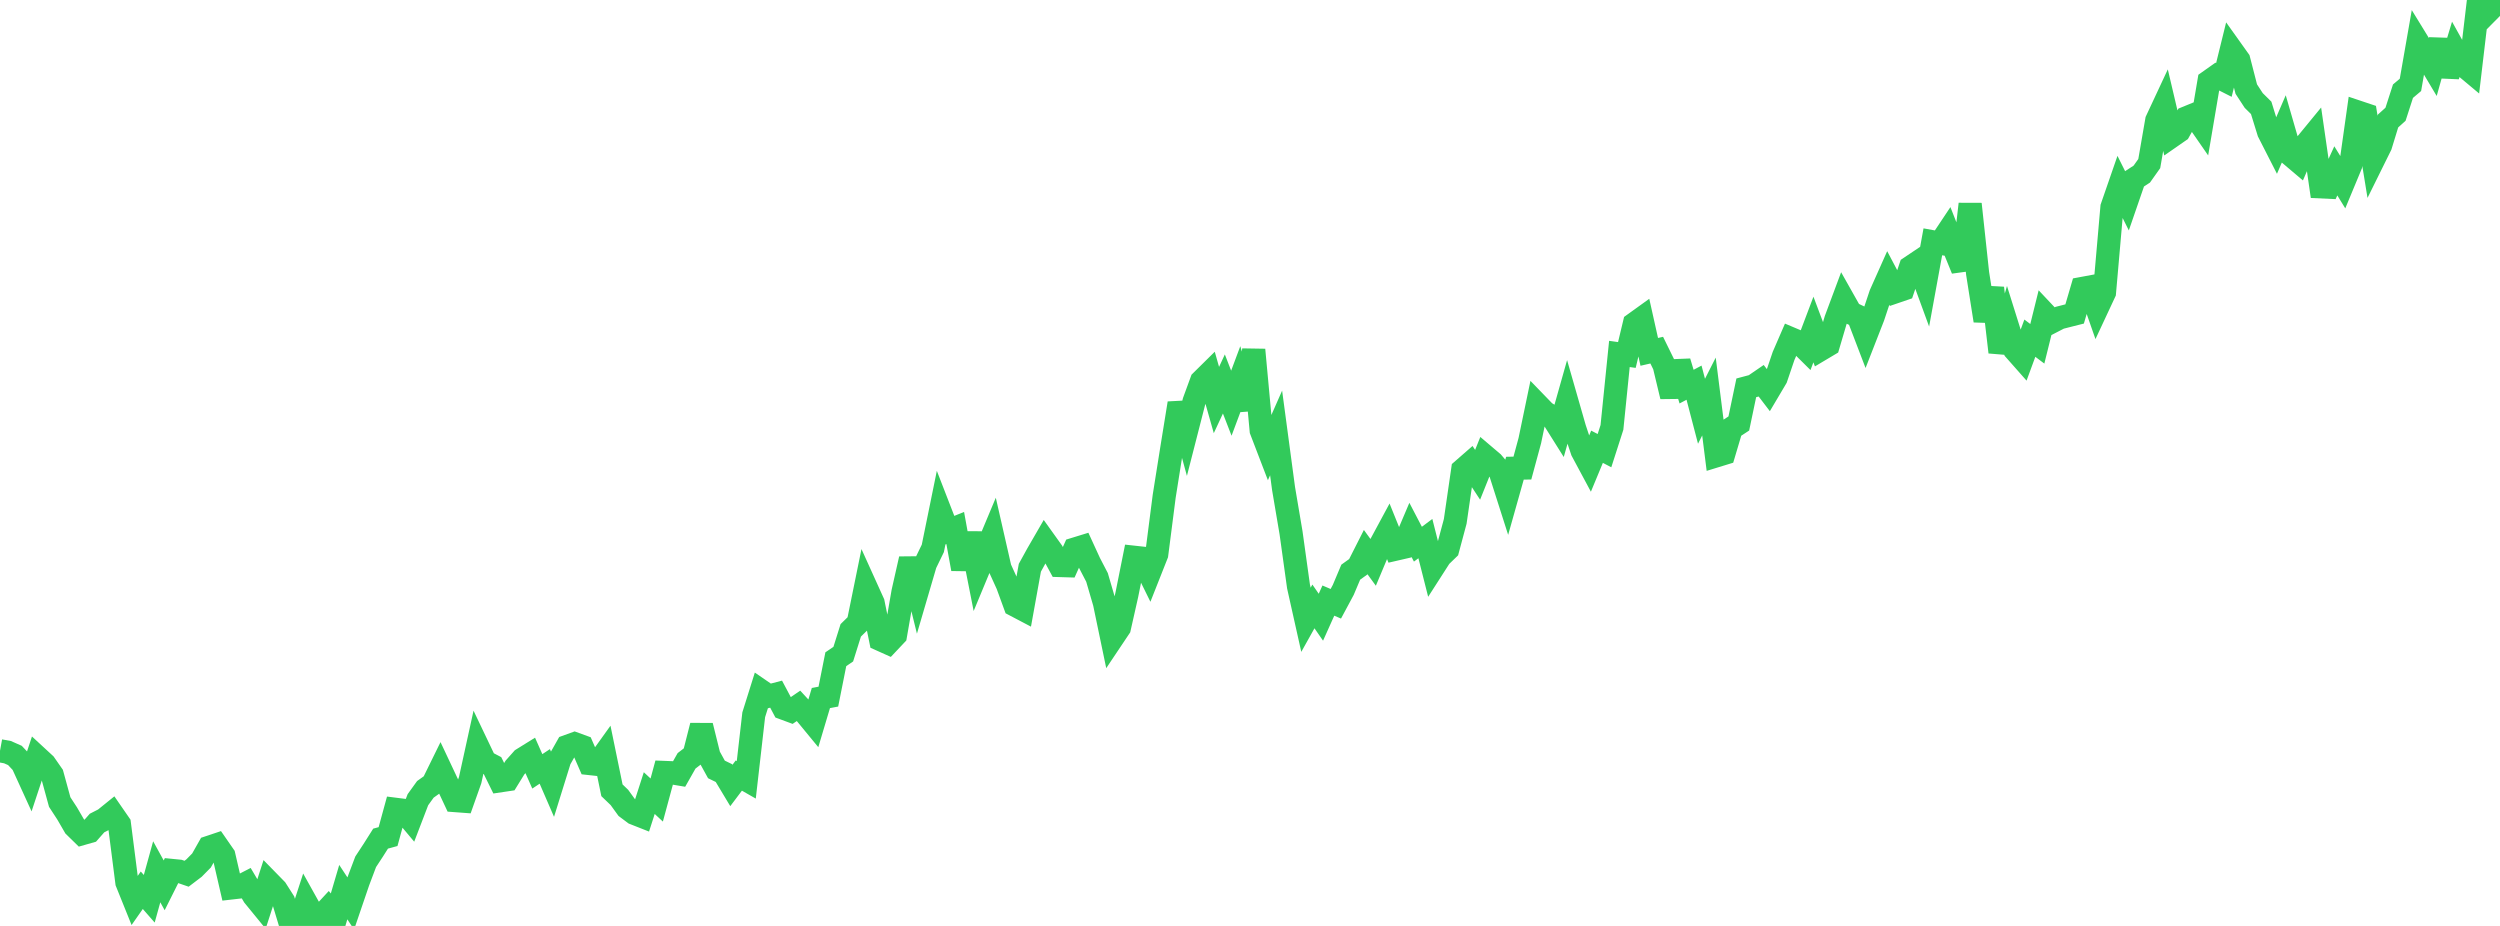 <?xml version="1.0" standalone="no"?>
<!DOCTYPE svg PUBLIC "-//W3C//DTD SVG 1.1//EN" "http://www.w3.org/Graphics/SVG/1.1/DTD/svg11.dtd">

<svg width="135" height="50" viewBox="0 0 135 50" preserveAspectRatio="none" 
  xmlns="http://www.w3.org/2000/svg"
  xmlns:xlink="http://www.w3.org/1999/xlink">


<polyline points="0.0, 40.542 0.403, 40.616 0.806, 40.794 1.209, 41.224 1.612, 42.106 2.015, 40.887 2.418, 41.259 2.821, 41.838 3.224, 43.31 3.627, 43.928 4.03, 44.623 4.433, 45.017 4.836, 44.902 5.239, 44.444 5.642, 44.238 6.045, 43.912 6.448, 44.495 6.851, 47.649 7.254, 48.649 7.657, 48.073 8.06, 48.534 8.463, 47.076 8.866, 47.808 9.269, 47.003 9.672, 47.043 10.075, 47.182 10.478, 46.876 10.881, 46.467 11.284, 45.756 11.687, 45.621 12.09, 46.203 12.493, 47.949 12.896, 47.903 13.299, 47.695 13.701, 48.375 14.104, 48.868 14.507, 47.622 14.91, 48.034 15.313, 48.667 15.716, 50.0 16.119, 49.963 16.522, 48.725 16.925, 49.448 17.328, 49.496 17.731, 49.06 18.134, 49.541 18.537, 48.175 18.94, 48.787 19.343, 47.606 19.746, 46.537 20.149, 45.923 20.552, 45.286 20.955, 45.176 21.358, 43.702 21.761, 43.753 22.164, 44.235 22.567, 43.184 22.97, 42.625 23.373, 42.337 23.776, 41.516 24.179, 42.372 24.582, 43.232 24.985, 43.262 25.388, 42.125 25.791, 40.289 26.194, 41.134 26.597, 41.345 27.0, 42.163 27.403, 42.103 27.806, 41.449 28.209, 40.995 28.612, 40.745 29.015, 41.653 29.418, 41.386 29.821, 42.316 30.224, 41.021 30.627, 40.307 31.03, 40.161 31.433, 40.308 31.836, 41.231 32.239, 41.275 32.642, 40.713 33.045, 42.675 33.448, 43.062 33.851, 43.618 34.254, 43.92 34.657, 44.079 35.06, 42.827 35.463, 43.202 35.866, 41.712 36.269, 41.728 36.672, 41.796 37.075, 41.085 37.478, 40.775 37.881, 39.189 38.284, 40.816 38.687, 41.549 39.09, 41.745 39.493, 42.416 39.896, 41.881 40.299, 42.111 40.701, 38.597 41.104, 37.313 41.507, 37.59 41.91, 37.484 42.313, 38.243 42.716, 38.392 43.119, 38.116 43.522, 38.554 43.925, 39.044 44.328, 37.694 44.731, 37.618 45.134, 35.598 45.537, 35.324 45.94, 34.039 46.343, 33.644 46.746, 31.665 47.149, 32.555 47.552, 34.54 47.955, 34.721 48.358, 34.293 48.761, 31.969 49.164, 30.184 49.567, 31.819 49.97, 30.444 50.373, 29.613 50.776, 27.636 51.179, 28.675 51.582, 28.512 51.985, 30.724 52.388, 28.809 52.791, 30.85 53.194, 29.879 53.597, 28.917 54.0, 30.687 54.403, 31.573 54.806, 32.677 55.209, 32.889 55.612, 30.659 56.015, 29.927 56.418, 29.23 56.821, 29.793 57.224, 30.538 57.627, 30.55 58.03, 29.651 58.433, 29.527 58.836, 30.405 59.239, 31.18 59.642, 32.561 60.045, 34.496 60.448, 33.894 60.851, 32.106 61.254, 30.093 61.657, 30.137 62.06, 30.955 62.463, 29.936 62.866, 26.801 63.269, 24.266 63.672, 21.776 64.075, 23.254 64.478, 21.681 64.881, 20.579 65.284, 20.181 65.687, 21.602 66.09, 20.734 66.493, 21.773 66.896, 20.694 67.299, 22.107 67.701, 18.889 68.104, 23.242 68.507, 24.293 68.91, 23.379 69.313, 26.387 69.716, 28.767 70.119, 31.665 70.522, 33.468 70.925, 32.747 71.328, 33.33 71.731, 32.432 72.134, 32.604 72.537, 31.853 72.94, 30.897 73.343, 30.608 73.746, 29.812 74.149, 30.366 74.552, 29.405 74.955, 28.658 75.358, 29.656 75.761, 29.563 76.164, 28.614 76.567, 29.386 76.97, 29.085 77.373, 30.677 77.776, 30.049 78.179, 29.659 78.582, 28.155 78.985, 25.377 79.388, 25.025 79.791, 25.639 80.194, 24.634 80.597, 24.976 81.0, 25.45 81.403, 26.712 81.806, 25.283 82.209, 25.276 82.612, 23.787 83.015, 21.849 83.418, 22.265 83.821, 22.515 84.224, 23.156 84.627, 21.729 85.03, 23.134 85.433, 24.345 85.836, 25.096 86.239, 24.124 86.642, 24.335 87.045, 23.08 87.448, 19.113 87.851, 19.169 88.254, 17.485 88.657, 17.195 89.06, 19.001 89.463, 18.908 89.866, 19.729 90.269, 21.408 90.672, 19.537 91.075, 20.878 91.478, 20.664 91.881, 22.208 92.284, 21.413 92.687, 24.611 93.09, 24.487 93.493, 23.132 93.896, 22.868 94.299, 20.943 94.701, 20.836 95.104, 20.56 95.507, 21.088 95.91, 20.408 96.313, 19.22 96.716, 18.291 97.119, 18.461 97.522, 18.861 97.925, 17.794 98.328, 18.866 98.731, 18.626 99.134, 17.26 99.537, 16.179 99.94, 16.894 100.343, 17.085 100.746, 18.139 101.149, 17.106 101.552, 15.895 101.955, 14.992 102.358, 15.756 102.761, 15.618 103.164, 14.432 103.567, 14.162 103.97, 15.263 104.373, 13.058 104.776, 13.131 105.179, 12.526 105.582, 13.552 105.985, 14.541 106.388, 11.02 106.791, 14.76 107.194, 17.316 107.597, 15.554 108.0, 19.016 108.403, 17.614 108.806, 18.9 109.209, 19.356 109.612, 18.261 110.015, 18.565 110.418, 16.939 110.821, 17.367 111.224, 17.159 111.627, 17.056 112.03, 16.954 112.433, 15.578 112.836, 15.503 113.239, 16.656 113.642, 15.794 114.045, 11.189 114.448, 10.025 114.851, 10.832 115.254, 9.664 115.657, 9.401 116.06, 8.833 116.463, 6.506 116.866, 5.643 117.269, 7.358 117.672, 7.078 118.075, 6.359 118.478, 6.194 118.881, 6.776 119.284, 4.397 119.687, 4.112 120.09, 4.316 120.493, 2.679 120.896, 3.244 121.299, 4.81 121.701, 5.426 122.104, 5.824 122.507, 7.129 122.91, 7.919 123.313, 6.988 123.716, 8.381 124.119, 8.722 124.522, 7.789 124.925, 7.298 125.328, 10.09 125.731, 10.109 126.134, 9.226 126.537, 9.882 126.94, 8.912 127.343, 6.056 127.746, 6.191 128.149, 8.664 128.552, 7.849 128.955, 6.533 129.358, 6.17 129.761, 4.923 130.164, 4.584 130.567, 2.28 130.97, 2.937 131.373, 3.613 131.776, 2.175 132.179, 4.102 132.582, 2.766 132.985, 3.491 133.388, 3.828 133.791, 0.42 134.194, 0.785 134.597, 0.378 135.0, 0.0" fill="none" stroke="#32ca5b" stroke-width="1.25"/>

</svg>